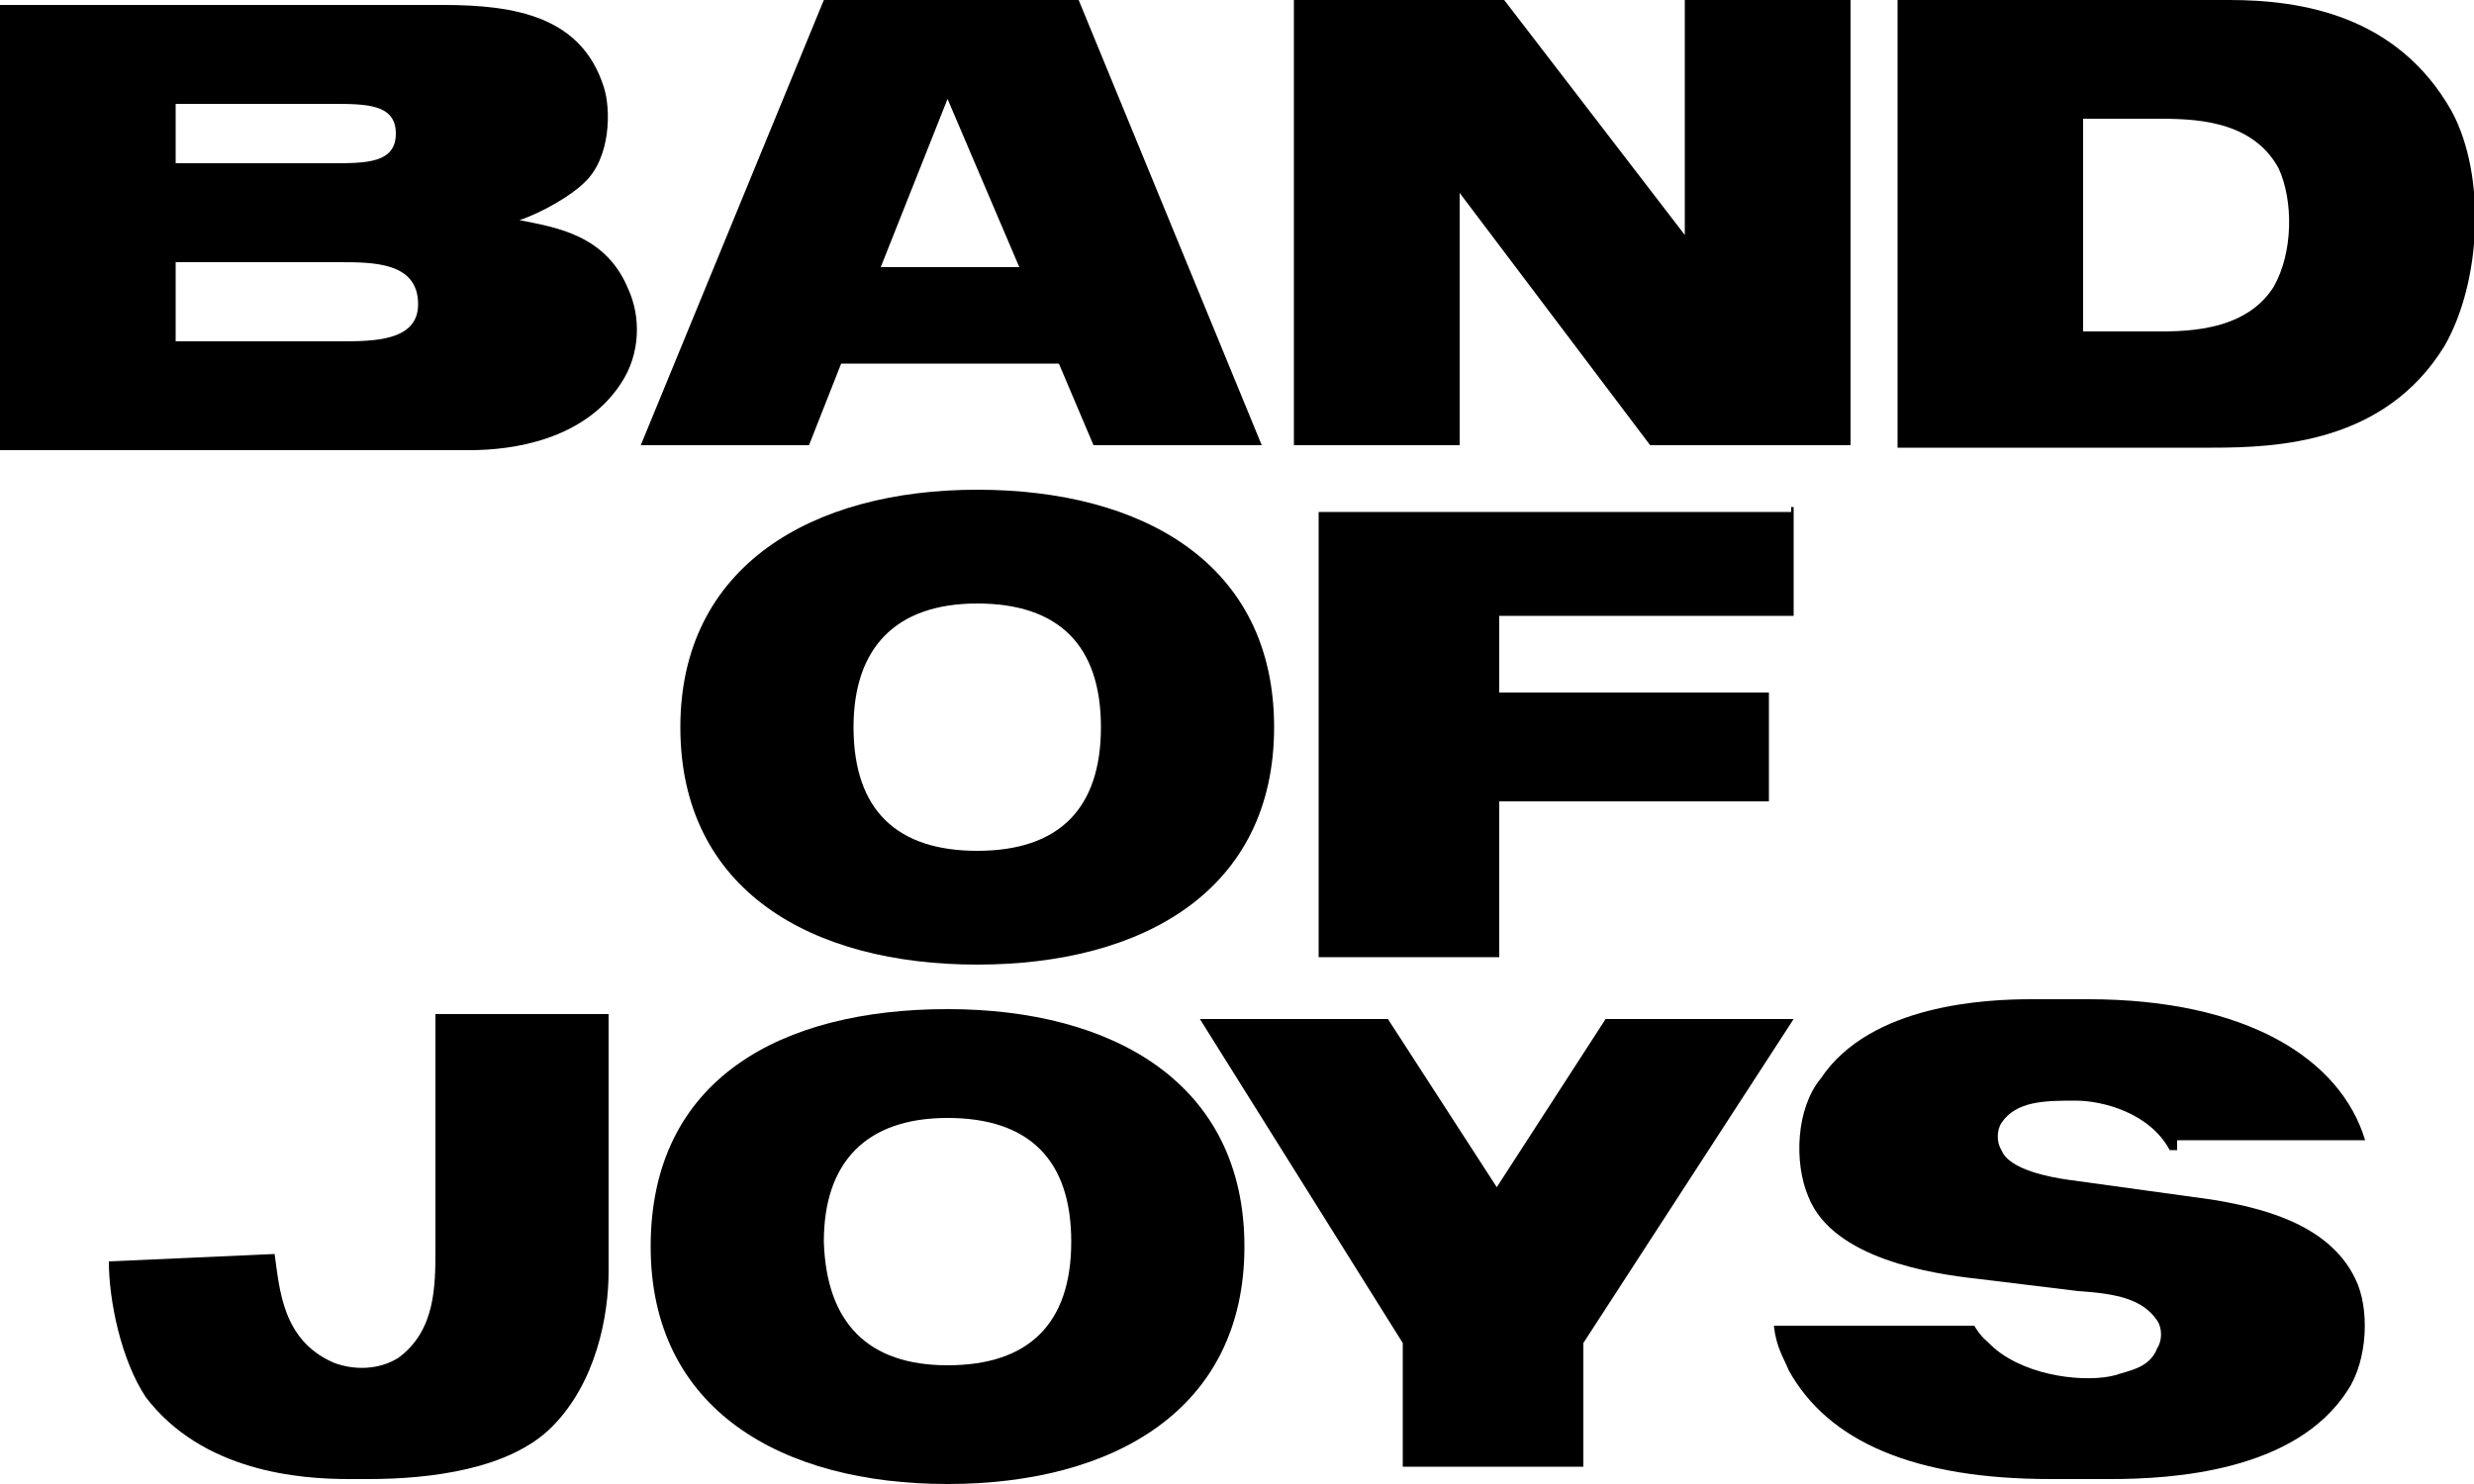 <?xml version="1.0" encoding="utf-8"?>
<!-- Generator: Adobe Illustrator 22.1.0, SVG Export Plug-In . SVG Version: 6.00 Build 0)  -->
<svg version="1.1" id="logo" xmlns="http://www.w3.org/2000/svg" xmlns:xlink="http://www.w3.org/1999/xlink" x="0px" y="0px"
	 viewBox="0 0 100 60" style="enable-background:new 0 0 100 60;" xml:space="preserve">
<g>
	<g>
		<g>
			<path d="M25.4,11.7c0.5,1.1,0.5,2.6-0.3,3.8c-1.5,2.3-4.4,2.7-6.1,2.7H0v-18h17.9c3,0,5.6,0.5,6.5,3.3c0.3,0.9,0.3,2.9-0.8,3.9
				c-0.5,0.5-1.7,1.2-2.6,1.5C22.5,9.2,24.5,9.5,25.4,11.7z M13.4,6.6c1.4,0,2.6,0,2.6-1.2s-1.2-1.2-2.6-1.2H7.1v2.4
				C7.1,6.6,13.4,6.6,13.4,6.6z M13.7,13.8c1.4,0,3.2,0,3.2-1.5c0-1.7-1.8-1.7-3.2-1.7H7.1v3.2H13.7z"/>
			<path d="M43.6,0l7.4,18h-6.8l-1.4-3.3H34L32.7,18h-6.8l7.4-18H43.6z M41.2,10.8l-2.9-6.8l-2.7,6.8H41.2z"/>
			<path d="M68.1,9.5V0h6.7v18h-8.1L59,7.8V18h-6.7V0h8.5L68.1,9.5z"/>
			<path d="M90.1,0c2.9,0,6.8,0.6,9,4.5c1.4,2.6,1.2,6.9-0.3,9.5c-2.4,3.9-6.7,4.1-9.4,4.1H76.7V0C76.7,0,90.1,0,90.1,0z M91.9,11.6
				c0.8-1.4,0.8-3.5,0.2-4.8c-1.1-2-3.5-2-5-2h-2.9v8.6h2.7C88.1,13.4,90.7,13.5,91.9,11.6z"/>
		</g>
		<g>
			<path d="M39.5,19.8c6.7,0,12,3,12,9.6s-5.3,9.6-12,9.6s-12-3-12-9.6C27.5,22.9,32.8,19.8,39.5,19.8z M39.5,34.4c3.3,0,5-1.7,5-5
				s-1.7-5-5-5s-5,1.8-5,5C34.5,32.8,36.3,34.4,39.5,34.4z"/>
			<path d="M72.5,20.5v4.4H60.6V28h10.9v4.4H60.6v6.3h-7.3v-18h19.1V20.5z"/>
		</g>
		<g>
			<path d="M24.6,41.2v10.2c0,1.8-0.5,4.5-2.3,6.3c-1.7,1.7-4.9,2.1-7.4,2.1h-0.8c-2,0-5.9-0.3-8.2-3.3C4.9,55,4.4,52.6,4.4,51
				l6.7-0.3c0.2,1.4,0.3,3.5,2.4,4.4c0.8,0.3,1.8,0.3,2.6-0.2c1.5-1.1,1.5-2.9,1.5-4.4v-9.5h7V41.2z"/>
			<path d="M38.3,40.8c6.7,0,12,3,12,9.6S45,60,38.3,60s-12-3-12-9.6C26.3,43.6,31.6,40.8,38.3,40.8z M38.3,55.2c3.3,0,5-1.7,5-5
				c0-3.3-1.7-5-5-5s-5,1.8-5,5C33.4,53.5,35.1,55.2,38.3,55.2z"/>
			<path d="M56.1,41.2l4.4,6.8l4.4-6.8h7.6L64,54.3v5h-7.3v-5l-8.2-13.1H56.1z"/>
			<path d="M87.7,46.5c-0.8-1.5-2.7-2-3.8-2c-1.2,0-2.4,0-3,0.9c-0.2,0.3-0.2,0.8,0,1.1c0.3,0.8,2,1.1,2.7,1.2l5.8,0.8
				c1.8,0.3,4.7,0.9,5.8,3.2c0.6,1.2,0.5,3.3-0.3,4.5c-2.1,3.3-7.1,3.6-9.6,3.6h-2.4c-5.5,0-9-1.5-10.6-4.4
				c-0.2-0.5-0.5-0.9-0.6-1.8h8.1c0.3,0.5,0.5,0.6,0.8,0.9c1.4,1.2,3.8,1.4,4.9,1.1c0.6-0.2,1.4-0.3,1.7-1.1c0.2-0.3,0.2-0.8,0-1.1
				c-0.6-0.9-1.7-1.1-3.2-1.2l-4.1-0.5c-1.8-0.2-5.8-0.8-6.8-3.3c-0.6-1.4-0.5-3.6,0.5-4.8c2-3,6.7-3.2,8.5-3.2c0,0,1.4,0,2.3,0
				c6.4,0,10.2,2.4,11.2,5.7h-7.6V46.5z"/>
		</g>
	</g>
</g>
</svg>
